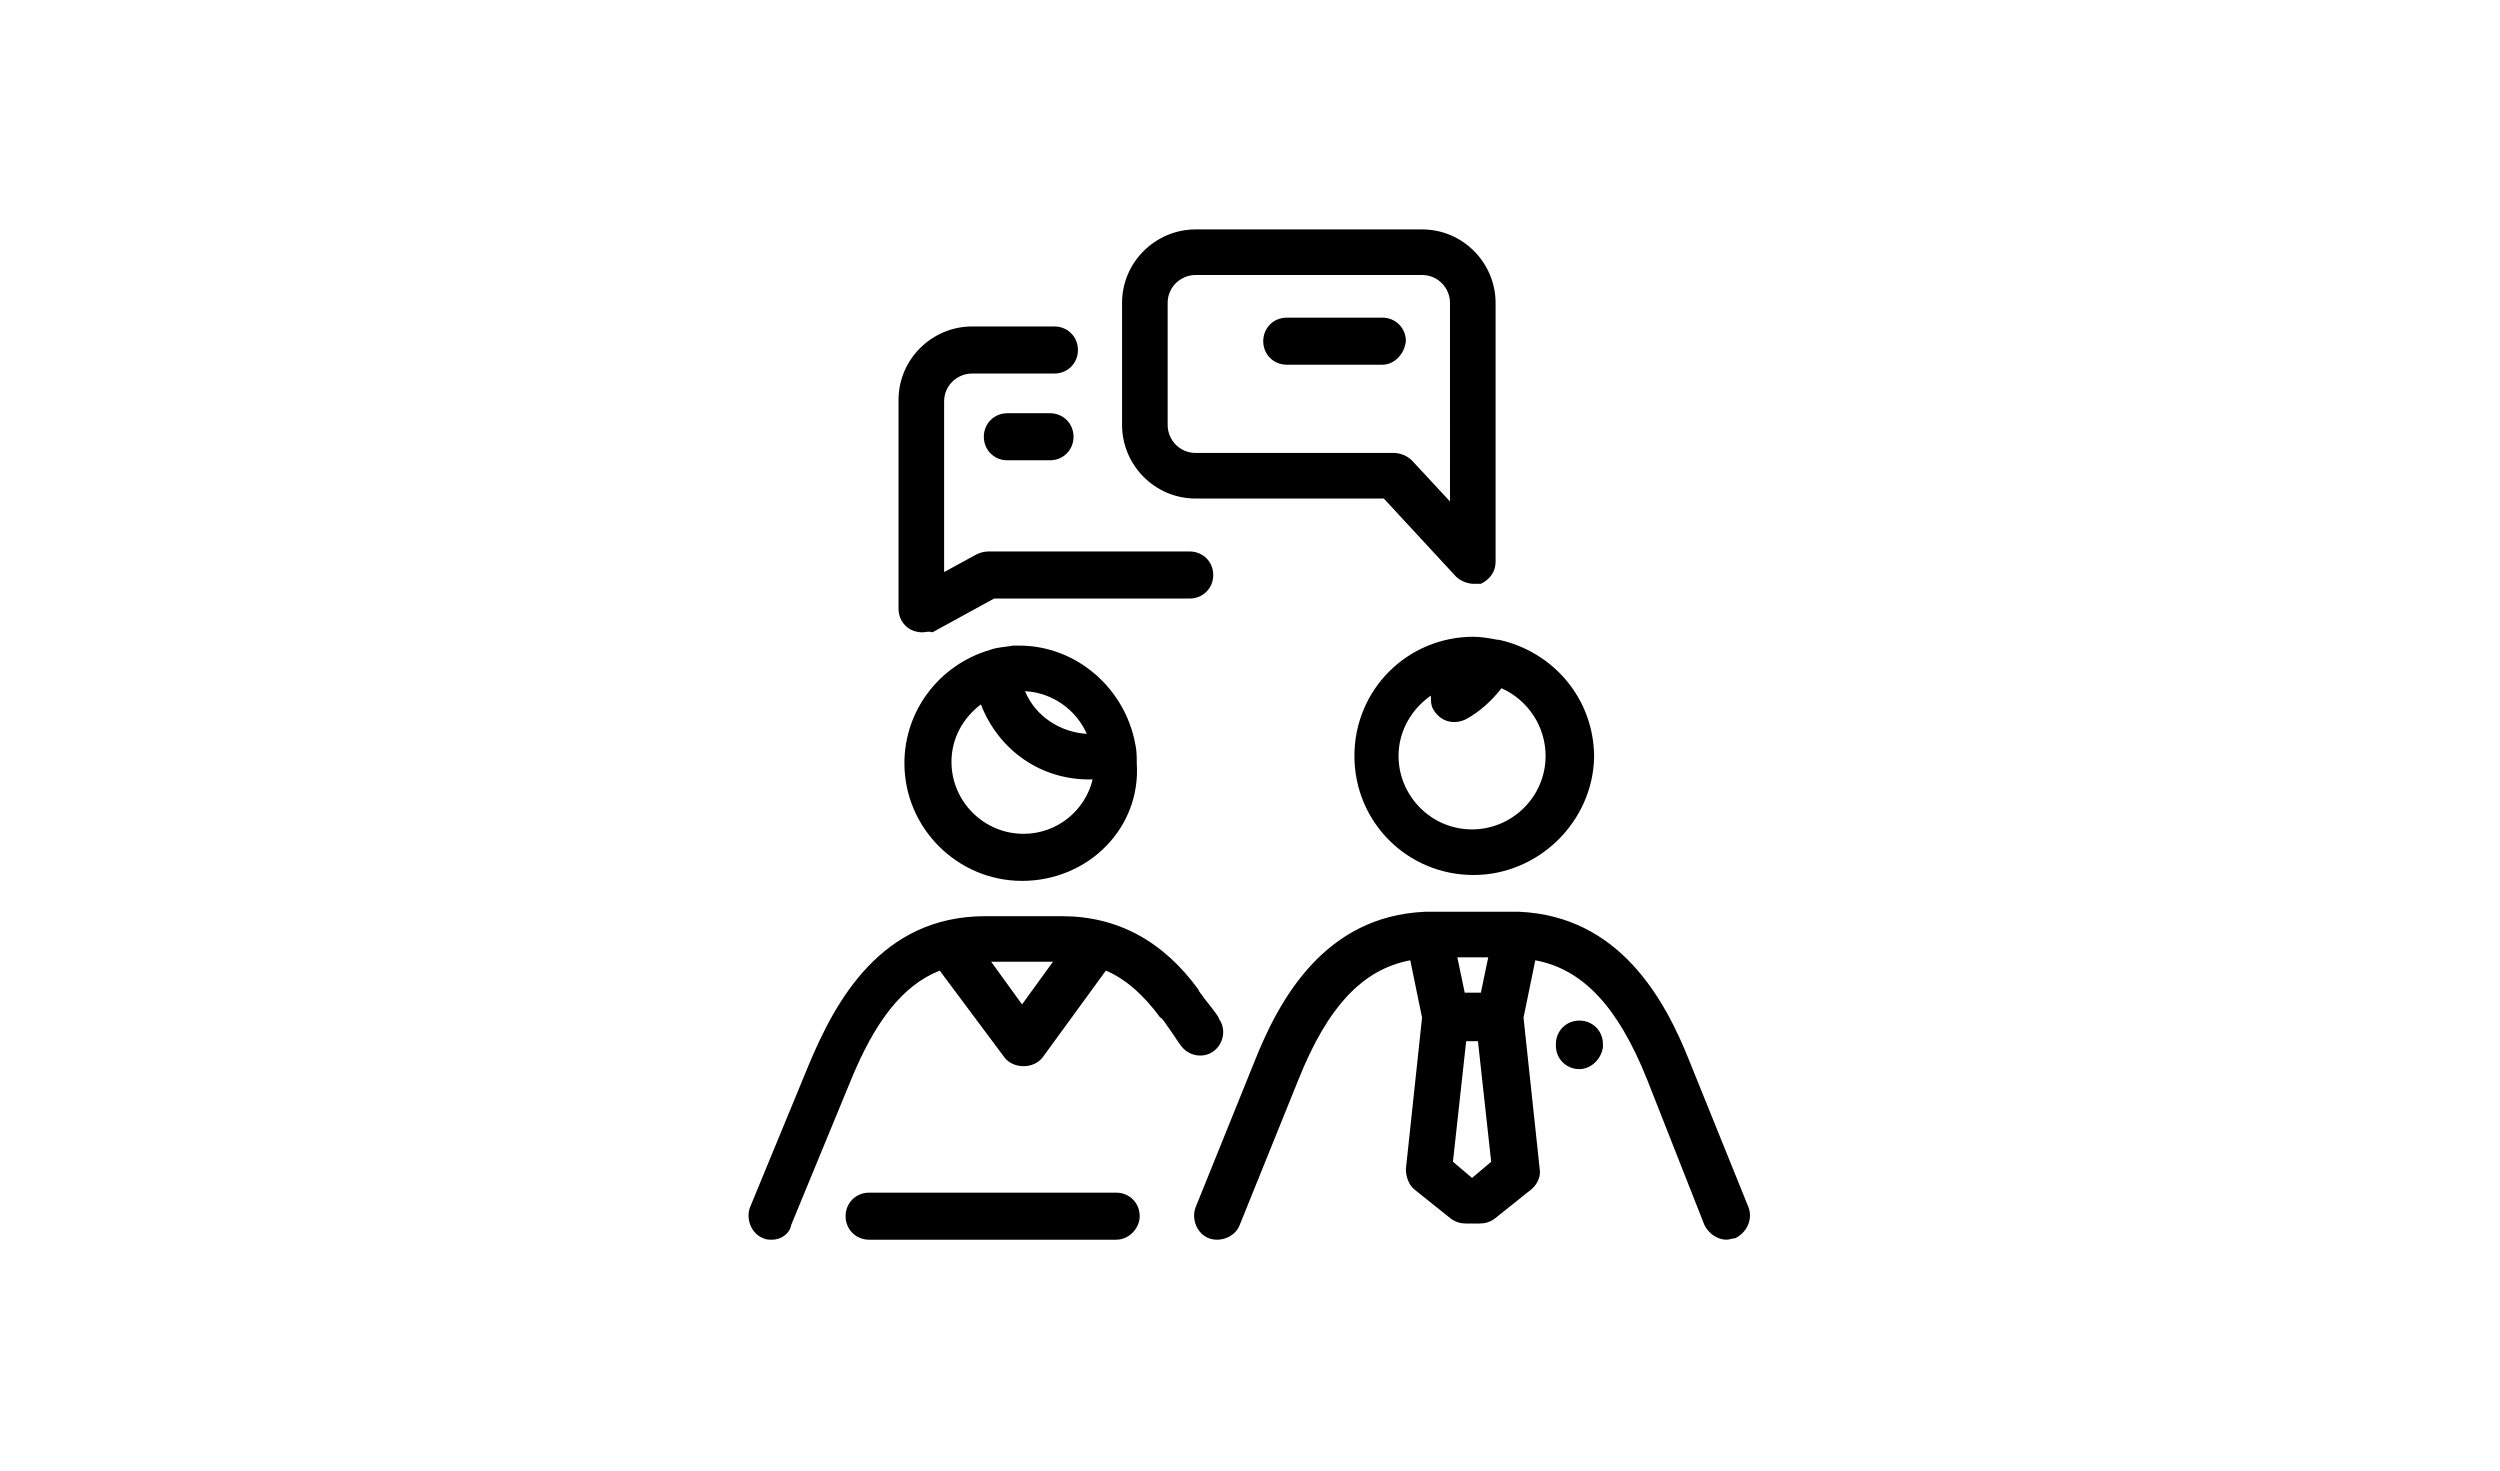 <?xml version="1.0" encoding="utf-8"?>
<!-- Generator: Adobe Illustrator 21.1.0, SVG Export Plug-In . SVG Version: 6.00 Build 0)  -->
<svg version="1.1" id="Layer_1" xmlns="http://www.w3.org/2000/svg" xmlns:xlink="http://www.w3.org/1999/xlink" x="0px" y="0px"
	 viewBox="0 0 170 100" style="enable-background:new 0 0 170 100;" xml:space="preserve">
<style type="text/css">
	.st0{fill:#FFFFFF;}
	.st1{fill:none;}
</style>
<g>
	<g>
		<path d="M117.4,84.3c-0.6,0-1.2-0.4-1.5-1l-3.9-9.9c-2-5-4.4-7.5-7.6-8.1l-0.8,3.9l1.1,10.3c0.1,0.5-0.2,1.1-0.6,1.4l-2.5,2
			c-0.3,0.2-0.6,0.3-1,0.3h-0.9c-0.4,0-0.7-0.1-1-0.3l-2.5-2c-0.4-0.3-0.6-0.9-0.6-1.4l1.1-10.3l-0.8-3.9c-3.2,0.6-5.6,3.1-7.6,8.1
			l-4,9.9c-0.3,0.8-1.3,1.2-2.1,0.9c-0.8-0.3-1.2-1.3-0.9-2.1l4-9.9c1.7-4.3,4.8-9.9,11.6-10.2c0.1,0,0.1,0,0.2,0h6
			c0.1,0,0.1,0,0.2,0c6.8,0.3,9.9,5.9,11.6,10.2l4,9.9c0.3,0.8-0.1,1.7-0.9,2.1C117.8,84.2,117.6,84.3,117.4,84.3L117.4,84.3z
			 M98.8,79l1.3,1.1l1.3-1.1l-0.9-8.2h-0.8L98.8,79z M99.6,67.5h1.1l0.5-2.4h-2.1L99.6,67.5z M52.5,84.3c-0.2,0-0.4,0-0.6-0.1
			c-0.8-0.3-1.2-1.3-0.9-2.1l4-9.7c1.8-4.3,4.9-10.1,12-10.1h5.2c3.8,0,6.9,1.7,9.3,5c0,0.1,0.2,0.3,0.4,0.6c0.8,1,1,1.3,1,1.4
			c0.5,0.7,0.3,1.7-0.4,2.2c-0.7,0.5-1.7,0.3-2.2-0.4c-0.1-0.1-0.6-0.9-0.9-1.3c-0.2-0.3-0.4-0.6-0.5-0.6c-1.1-1.5-2.3-2.6-3.7-3.2
			l-4.3,5.9c-0.3,0.4-0.8,0.6-1.3,0.6c-0.5,0-1-0.2-1.3-0.6L63.9,66c-2.5,1-4.4,3.4-6.1,7.6l-4,9.7C53.7,83.9,53.1,84.3,52.5,84.3
			L52.5,84.3z M67.4,65.4l2.1,2.9l2.1-2.9H67.4z M75.9,84.3H59.1c-0.9,0-1.6-0.7-1.6-1.6c0-0.9,0.7-1.6,1.6-1.6h16.8
			c0.9,0,1.6,0.7,1.6,1.6C77.5,83.5,76.8,84.3,75.9,84.3L75.9,84.3z M107.4,72.7c-0.9,0-1.6-0.7-1.6-1.6V71c0-0.9,0.7-1.6,1.6-1.6
			c0.9,0,1.6,0.7,1.6,1.6v0.2C108.9,72,108.2,72.7,107.4,72.7L107.4,72.7z M69.5,59.9c-4.4,0-8-3.6-8-8c0-3.6,2.4-6.7,5.8-7.7
			c0,0,0,0,0,0c0.5-0.2,1.1-0.2,1.6-0.3c0,0,0,0,0,0c0,0,0,0,0,0c0,0,0,0,0,0c0,0,0,0,0,0c0,0,0,0,0,0c0,0,0,0,0,0c0,0,0,0,0,0
			c0,0,0.1,0,0.1,0h0l0,0c0,0,0,0,0,0c0,0,0,0,0,0c0,0,0,0,0,0c0,0,0,0,0,0c0,0,0,0,0,0c0,0,0,0,0,0c0,0,0,0,0,0c0,0,0,0,0,0
			c0,0,0,0,0,0c0.1,0,0.2,0,0.3,0c0,0,0,0,0,0h0c0,0,0,0,0,0c0,0,0,0,0,0c0,0,0,0,0,0h0c3.9,0,7.2,2.9,7.9,6.7
			c0.1,0.4,0.1,0.9,0.1,1.3C77.6,56.3,74,59.9,69.5,59.9L69.5,59.9z M66.7,47.9c-1.2,0.9-2,2.3-2,3.9c0,2.7,2.2,4.9,4.9,4.9
			c2.3,0,4.2-1.6,4.7-3.7C70.8,53.1,67.9,51,66.7,47.9L66.7,47.9z M69.7,47c0.7,1.7,2.4,2.8,4.2,2.9C73.2,48.3,71.6,47.1,69.7,47
			L69.7,47z M100.2,59.5c-4.5,0-8.1-3.6-8.1-8.1c0-4.5,3.6-8.1,8.1-8.1c0.5,0,1.1,0.1,1.6,0.2c0,0,0.1,0,0.1,0c3.7,0.8,6.5,4,6.5,8
			C108.3,55.9,104.6,59.5,100.2,59.5L100.2,59.5z M97.3,47.3c-1.3,0.9-2.2,2.4-2.2,4.1c0,2.7,2.2,5,5,5c2.7,0,5-2.2,5-5
			c0-2-1.2-3.8-3-4.6c-0.7,0.9-1.5,1.6-2.4,2.1c-0.8,0.4-1.7,0.2-2.2-0.6C97.3,48,97.3,47.7,97.3,47.3L97.3,47.3z M62.7,43
			c-0.3,0-0.6-0.1-0.8-0.2c-0.5-0.3-0.8-0.8-0.8-1.4V27.2c0-2.8,2.3-5,5-5h5.6c0.9,0,1.6,0.7,1.6,1.6c0,0.9-0.7,1.6-1.6,1.6h-5.6
			c-1,0-1.9,0.8-1.9,1.9v11.6l2.2-1.2c0.2-0.1,0.5-0.2,0.8-0.2h13.7c0.9,0,1.6,0.7,1.6,1.6c0,0.9-0.7,1.6-1.6,1.6H67.6l-4.2,2.3
			C63.2,42.9,62.9,43,62.7,43L62.7,43z M100.2,39.7c-0.4,0-0.9-0.2-1.2-0.5l-4.9-5.3H81.3c-2.8,0-5-2.3-5-5v-8.3c0-2.8,2.3-5,5-5
			h15.4c2.8,0,5,2.3,5,5v17.6c0,0.7-0.4,1.2-1,1.5C100.5,39.7,100.4,39.7,100.2,39.7L100.2,39.7z M81.3,18.7c-1,0-1.9,0.8-1.9,1.9
			v8.3c0,1,0.8,1.9,1.9,1.9h13.5c0.4,0,0.9,0.2,1.2,0.5l2.6,2.8V20.6c0-1-0.8-1.9-1.9-1.9H81.3z M71.4,31.3h-2.9
			c-0.9,0-1.6-0.7-1.6-1.6c0-0.9,0.7-1.6,1.6-1.6h2.9c0.9,0,1.6,0.7,1.6,1.6C73,30.6,72.3,31.3,71.4,31.3L71.4,31.3z M94,24.8h-6.5
			c-0.9,0-1.6-0.7-1.6-1.6c0-0.9,0.7-1.6,1.6-1.6H94c0.9,0,1.6,0.7,1.6,1.6C95.5,24.1,94.8,24.8,94,24.8L94,24.8z M94,24.8"/>
	</g>
</g>
</svg>
